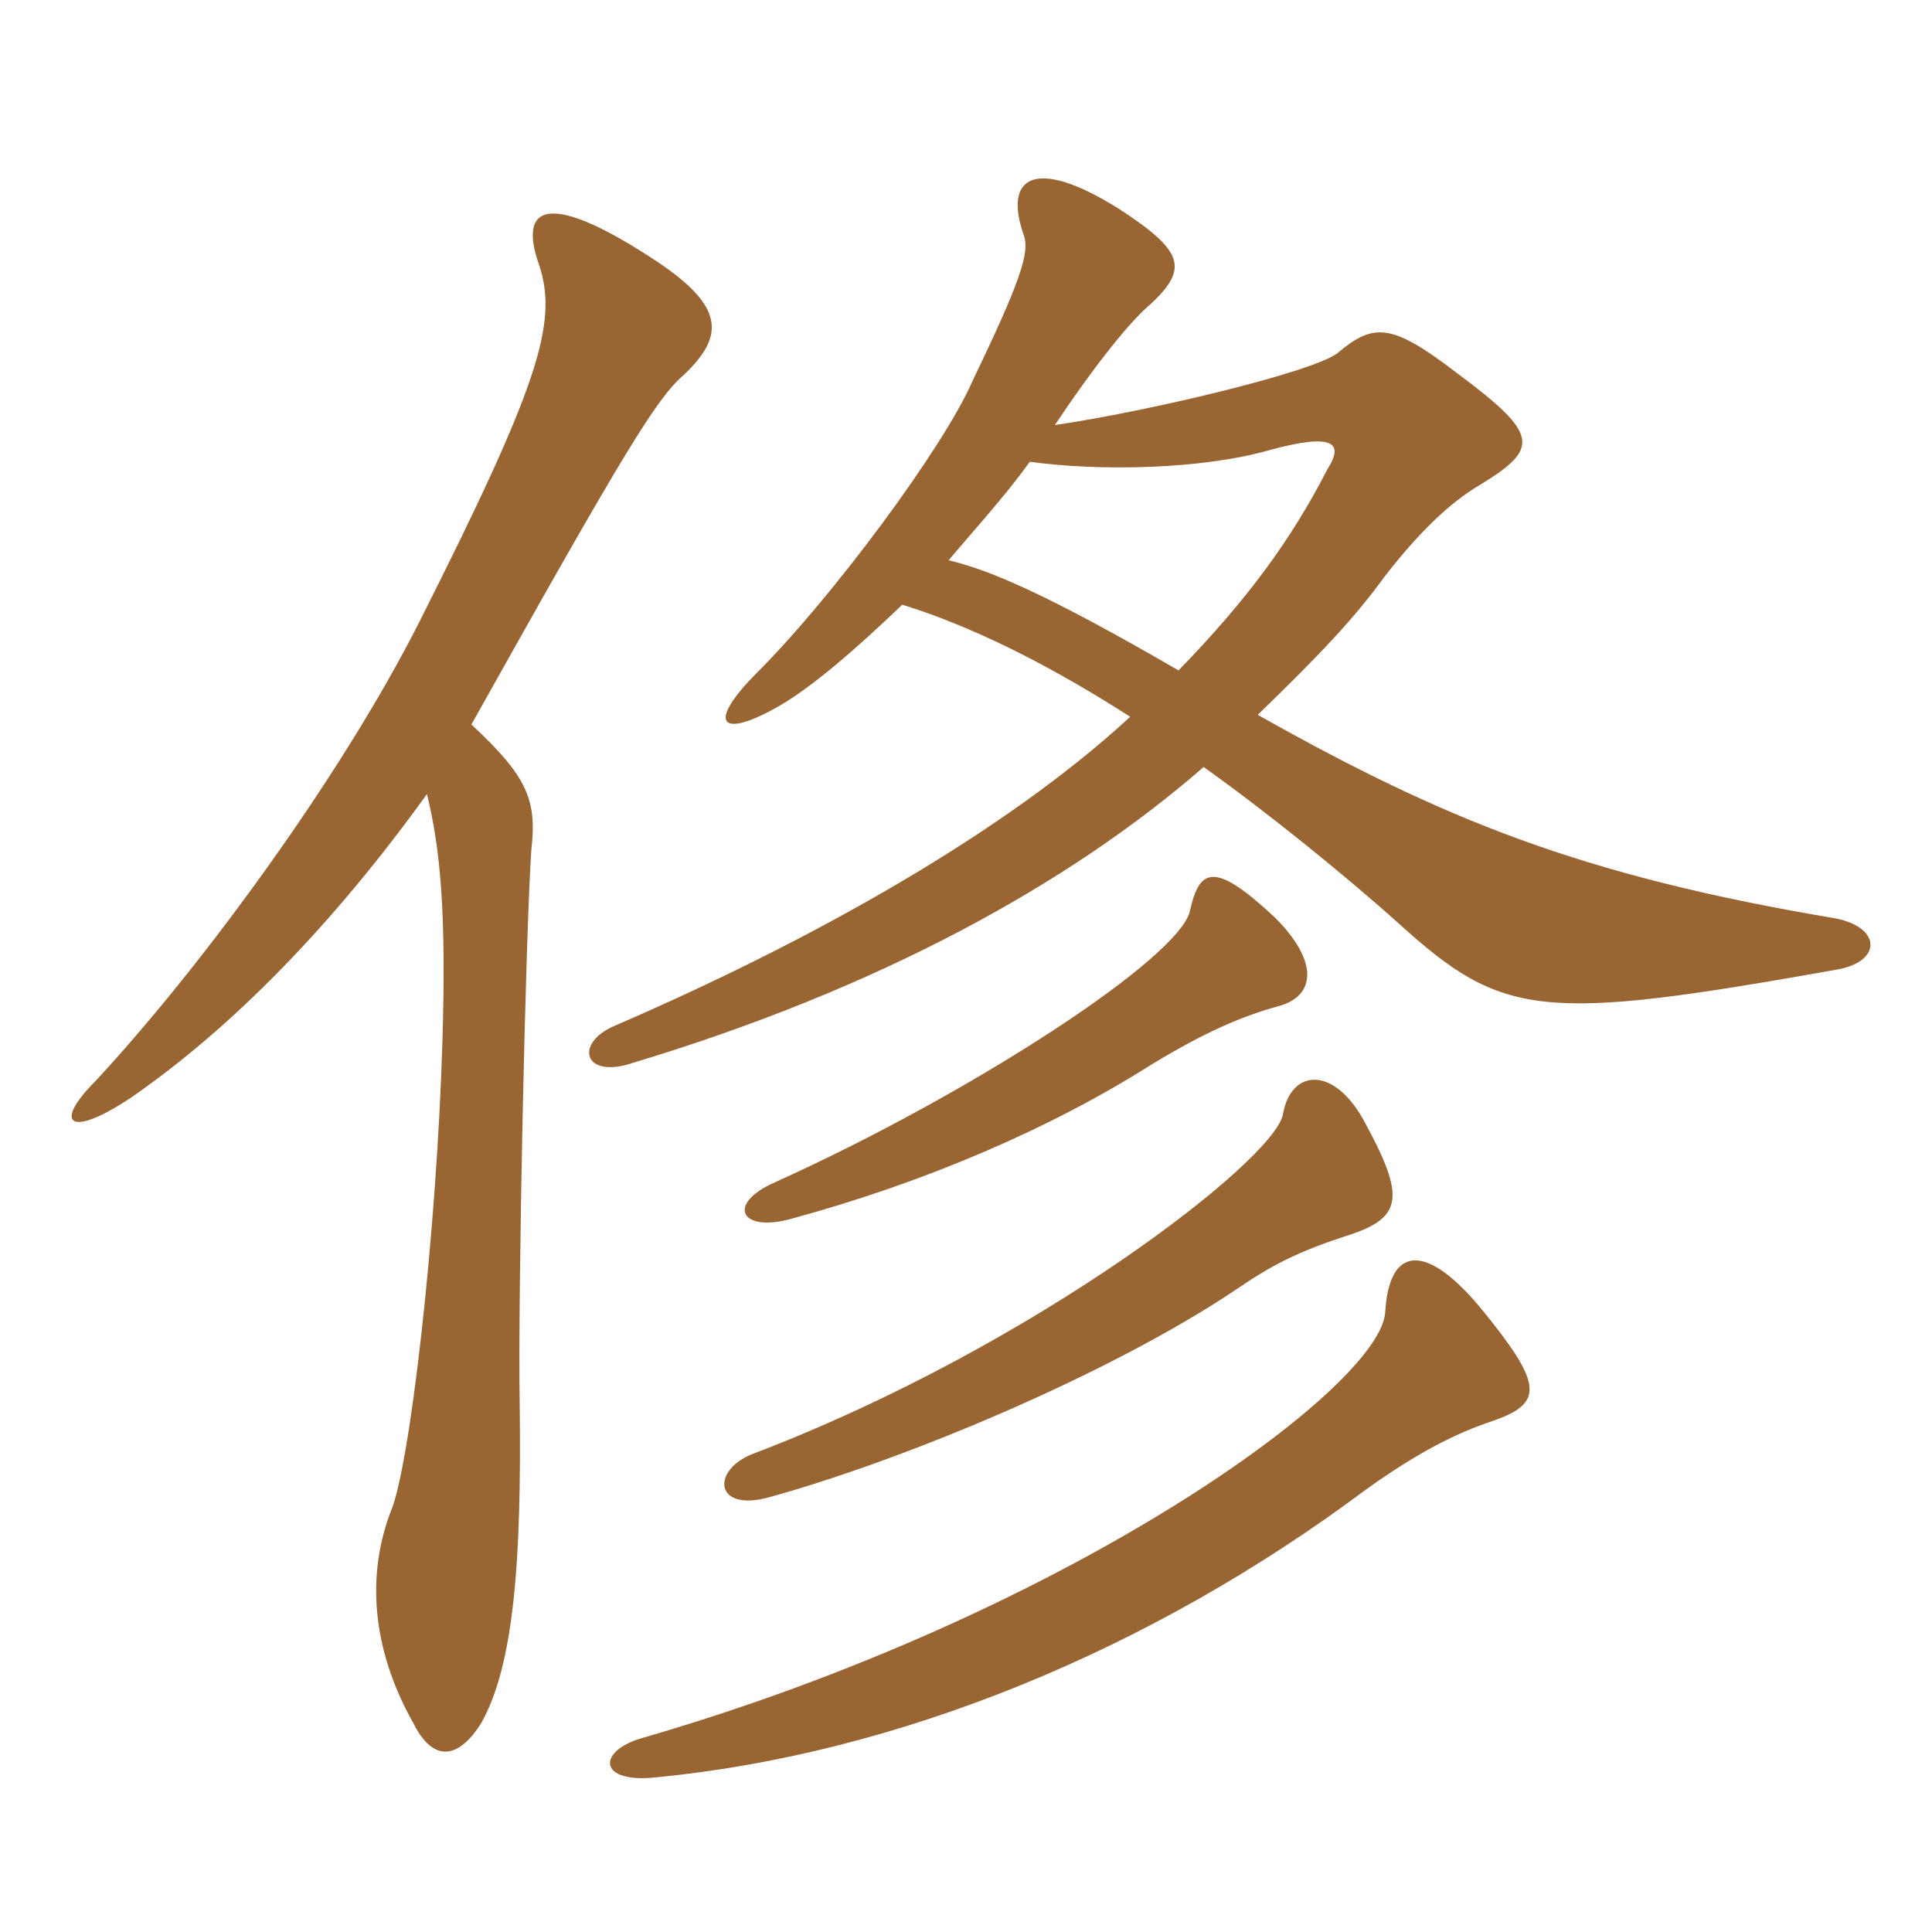 <svg xmlns="http://www.w3.org/2000/svg" xmlns:xlink="http://www.w3.org/1999/xlink" width="150" height="150"><path fill="#996633" padding="10" d="M36.60 56.25C48.60 34.80 51 30.90 53.10 29.10C56.25 26.10 56.25 23.85 51.15 20.40C42.60 14.70 40.20 15.90 41.85 20.55C43.35 25.05 41.85 29.85 32.55 48.30C26.40 60.45 15.45 75.30 7.35 84C4.20 87.15 5.25 88.50 10.20 85.20C18 79.80 25.80 71.85 33.15 61.65C34.20 66 34.65 70.80 34.35 80.85C33.90 95.85 31.80 114.15 30.30 117.45C28.50 122.25 28.80 127.95 32.10 133.80C33.60 136.80 35.55 136.65 37.35 133.80C39.90 129.30 40.50 121.20 40.35 109.05C40.20 100.35 40.80 72.75 41.25 66C41.70 62.10 40.95 60.30 36.60 56.25ZM116.10 110.25C119.85 108.90 119.70 107.40 115.20 101.85C110.70 96.30 107.85 96.75 107.55 101.85C107.25 107.70 82.95 125.40 49.65 135C46.35 136.05 46.50 138.45 50.85 138C69.75 136.20 89.40 128.10 106.05 115.65C110.85 112.20 113.85 111 116.10 110.25ZM106.05 87.30C103.65 82.65 100.20 82.95 99.60 86.55C98.85 90.15 80.25 104.55 58.65 112.80C55.20 114 55.35 117.45 59.70 116.25C70.05 113.40 85.95 106.80 95.85 100.20C98.70 98.25 100.65 97.20 104.85 95.85C108.90 94.50 109.05 92.85 106.05 87.30ZM99.15 78.15C102.15 77.40 102.45 74.70 99 71.25C94.35 66.90 93.15 67.35 92.40 70.65C91.80 74.25 75.45 84.90 60.15 91.80C56.40 93.45 57.45 95.70 61.35 94.65C71.85 91.80 81.60 87.60 89.40 82.65C93.60 80.10 96.45 78.90 99.15 78.15ZM81.90 33C84.90 28.50 87.75 24.90 89.40 23.55C92.25 20.85 91.95 19.50 86.85 16.20C80.40 12.15 77.85 13.65 79.50 18.30C79.95 19.65 79.20 21.90 75.45 29.70C73.20 34.80 64.65 46.35 58.80 52.20C54.75 56.25 55.95 57.45 60.60 54.75C63.15 53.25 66.45 50.40 70.05 46.95C73.95 48.15 79.80 50.55 87.75 55.65C78 64.65 63 73.05 47.70 79.65C44.55 81 45.30 83.85 49.20 82.50C68.10 76.80 82.95 68.70 93.45 59.55C98.10 62.85 104.25 67.80 108.60 71.70C116.70 79.05 119.70 79.35 142.50 75.30C146.25 74.70 146.10 71.85 142.20 71.25C122.70 67.95 112.05 63.60 97.65 55.50C102.60 50.70 105.15 48 107.55 44.70C110.70 40.65 113.10 38.70 114.90 37.65C119.55 34.80 119.55 33.75 113.10 28.95C108 25.05 106.65 25.05 103.80 27.45C101.70 28.95 89.10 31.95 81.90 33ZM91.50 52.05C81.15 46.05 76.80 44.25 73.65 43.50C75.15 41.70 78.15 38.40 79.95 35.85C85.35 36.60 93.30 36.45 98.55 34.95C103.50 33.60 104.40 34.35 103.05 36.45C100.20 42 96.75 46.65 91.50 52.05Z"/></svg>